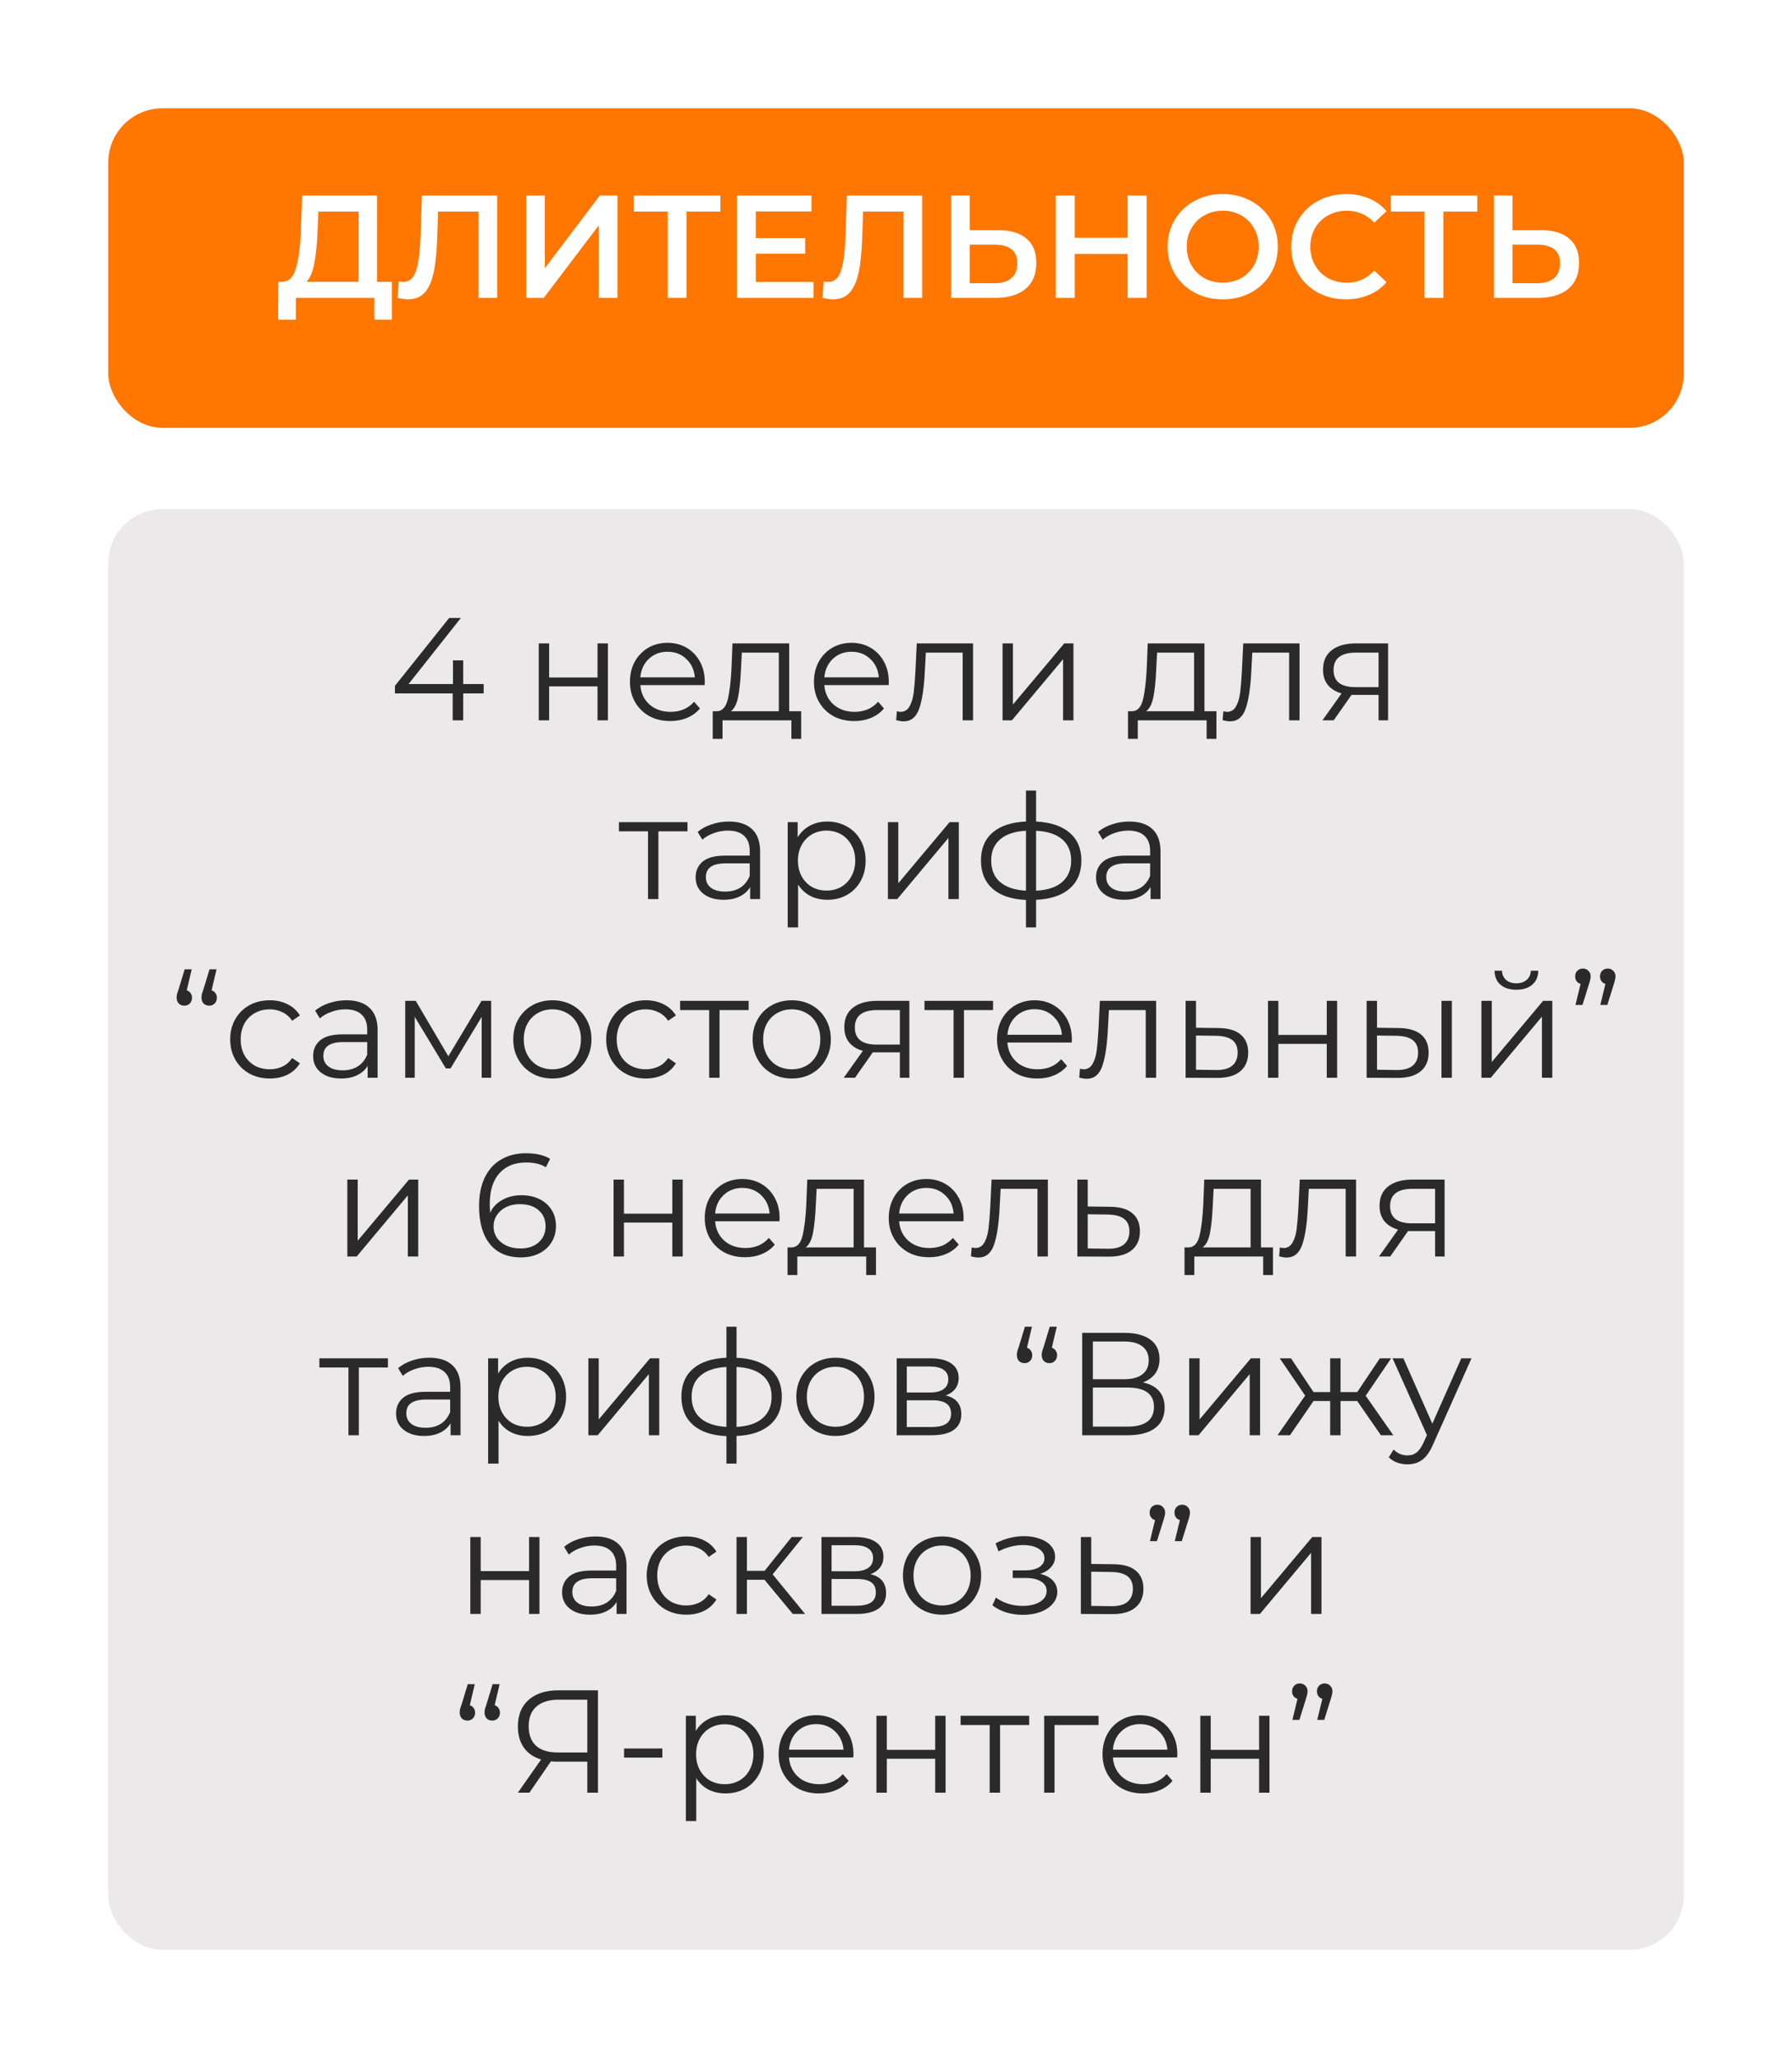 <?xml version="1.0" encoding="UTF-8"?> <svg xmlns="http://www.w3.org/2000/svg" width="331" height="380" viewBox="0 0 331 380" fill="none"> <g filter="url(#filter0_d)"> <rect x="20" y="90" width="291" height="266" rx="10" fill="#EBE9E9"></rect> </g> <g filter="url(#filter1_d)"> <rect x="20" y="16" width="291" height="59" rx="10" fill="#FF7600"></rect> </g> <path d="M72.384 52.03V59.023H69.144V55H54.645V59.023H51.378L51.405 52.03H52.215C53.403 51.976 54.231 51.103 54.699 49.411C55.185 47.701 55.482 45.262 55.59 42.094L55.806 36.1H69.657V52.03H72.384ZM58.668 42.418C58.578 44.866 58.38 46.909 58.074 48.547C57.768 50.167 57.282 51.328 56.616 52.03H66.201V39.07H58.803L58.668 42.418ZM91.835 36.1V55H88.379V39.07H80.927L80.765 43.795C80.675 46.441 80.459 48.592 80.117 50.248C79.775 51.886 79.226 53.137 78.47 54.001C77.714 54.847 76.67 55.27 75.338 55.27C74.87 55.27 74.231 55.18 73.421 55L73.664 51.949C73.898 52.021 74.168 52.057 74.474 52.057C75.572 52.057 76.346 51.409 76.796 50.113C77.264 48.799 77.552 46.738 77.66 43.93L77.93 36.1H91.835ZM97.179 36.1H100.635V49.519L110.787 36.1H114.054V55H110.598V41.608L100.446 55H97.179V36.1ZM133.069 39.07H126.805V55H123.322V39.07H117.085V36.1H133.069V39.07ZM150.271 52.057V55H136.096V36.1H149.893V39.043H139.606V43.957H148.732V46.846H139.606V52.057H150.271ZM170.33 36.1V55H166.874V39.07H159.422L159.26 43.795C159.17 46.441 158.954 48.592 158.612 50.248C158.27 51.886 157.721 53.137 156.965 54.001C156.209 54.847 155.165 55.27 153.833 55.27C153.365 55.27 152.726 55.18 151.916 55L152.159 51.949C152.393 52.021 152.663 52.057 152.969 52.057C154.067 52.057 154.841 51.409 155.291 50.113C155.759 48.799 156.047 46.738 156.155 43.93L156.425 36.1H170.33ZM184.368 42.499C186.636 42.499 188.373 43.012 189.579 44.038C190.803 45.046 191.415 46.549 191.415 48.547C191.415 50.635 190.749 52.237 189.417 53.353C188.085 54.451 186.213 55 183.801 55H175.674V36.1H179.13V42.499H184.368ZM183.639 52.3C185.007 52.3 186.06 51.985 186.798 51.355C187.536 50.725 187.905 49.807 187.905 48.601C187.905 46.315 186.483 45.172 183.639 45.172H179.13V52.3H183.639ZM211.794 36.1V55H208.284V46.9H198.51V55H195V36.1H198.51V43.903H208.284V36.1H211.794ZM225.844 55.27C223.918 55.27 222.181 54.856 220.633 54.028C219.085 53.182 217.87 52.021 216.988 50.545C216.106 49.051 215.665 47.386 215.665 45.55C215.665 43.714 216.106 42.058 216.988 40.582C217.87 39.088 219.085 37.927 220.633 37.099C222.181 36.253 223.918 35.83 225.844 35.83C227.77 35.83 229.507 36.253 231.055 37.099C232.603 37.927 233.818 39.079 234.7 40.555C235.582 42.031 236.023 43.696 236.023 45.55C236.023 47.404 235.582 49.069 234.7 50.545C233.818 52.021 232.603 53.182 231.055 54.028C229.507 54.856 227.77 55.27 225.844 55.27ZM225.844 52.192C227.104 52.192 228.238 51.913 229.246 51.355C230.254 50.779 231.046 49.987 231.622 48.979C232.198 47.953 232.486 46.81 232.486 45.55C232.486 44.29 232.198 43.156 231.622 42.148C231.046 41.122 230.254 40.33 229.246 39.772C228.238 39.196 227.104 38.908 225.844 38.908C224.584 38.908 223.45 39.196 222.442 39.772C221.434 40.33 220.642 41.122 220.066 42.148C219.49 43.156 219.202 44.29 219.202 45.55C219.202 46.81 219.49 47.953 220.066 48.979C220.642 49.987 221.434 50.779 222.442 51.355C223.45 51.913 224.584 52.192 225.844 52.192ZM248.598 55.27C246.69 55.27 244.962 54.856 243.414 54.028C241.884 53.182 240.678 52.021 239.796 50.545C238.932 49.069 238.5 47.404 238.5 45.55C238.5 43.696 238.941 42.031 239.823 40.555C240.705 39.079 241.911 37.927 243.441 37.099C244.989 36.253 246.717 35.83 248.625 35.83C250.173 35.83 251.586 36.1 252.864 36.64C254.142 37.18 255.222 37.963 256.104 38.989L253.836 41.122C252.468 39.646 250.785 38.908 248.787 38.908C247.491 38.908 246.33 39.196 245.304 39.772C244.278 40.33 243.477 41.113 242.901 42.121C242.325 43.129 242.037 44.272 242.037 45.55C242.037 46.828 242.325 47.971 242.901 48.979C243.477 49.987 244.278 50.779 245.304 51.355C246.33 51.913 247.491 52.192 248.787 52.192C250.785 52.192 252.468 51.445 253.836 49.951L256.104 52.111C255.222 53.137 254.133 53.92 252.837 54.46C251.559 55 250.146 55.27 248.598 55.27ZM272.868 39.07H266.604V55H263.121V39.07H256.884V36.1H272.868V39.07ZM284.616 42.499C286.884 42.499 288.621 43.012 289.827 44.038C291.051 45.046 291.663 46.549 291.663 48.547C291.663 50.635 290.997 52.237 289.665 53.353C288.333 54.451 286.461 55 284.049 55H275.922V36.1H279.378V42.499H284.616ZM283.887 52.3C285.255 52.3 286.308 51.985 287.046 51.355C287.784 50.725 288.153 49.807 288.153 48.601C288.153 46.315 286.731 45.172 283.887 45.172H279.378V52.3H283.887Z" fill="white"></path> <path d="M89.339 128.032H85.559V133H83.615V128.032H72.95V126.628L82.967 114.1H85.127L75.461 126.304H83.669V121.93H85.559V126.304H89.339V128.032ZM99.514 118.798H101.431V125.089H110.368V118.798H112.285V133H110.368V126.736H101.431V133H99.514V118.798ZM130.154 126.493H118.274C118.382 127.969 118.949 129.166 119.975 130.084C121.001 130.984 122.297 131.434 123.863 131.434C124.745 131.434 125.555 131.281 126.293 130.975C127.031 130.651 127.67 130.183 128.21 129.571L129.29 130.813C128.66 131.569 127.868 132.145 126.914 132.541C125.978 132.937 124.943 133.135 123.809 133.135C122.351 133.135 121.055 132.829 119.921 132.217C118.805 131.587 117.932 130.723 117.302 129.625C116.672 128.527 116.357 127.285 116.357 125.899C116.357 124.513 116.654 123.271 117.248 122.173C117.86 121.075 118.688 120.22 119.732 119.608C120.794 118.996 121.982 118.69 123.296 118.69C124.61 118.69 125.789 118.996 126.833 119.608C127.877 120.22 128.696 121.075 129.29 122.173C129.884 123.253 130.181 124.495 130.181 125.899L130.154 126.493ZM123.296 120.337C121.928 120.337 120.776 120.778 119.84 121.66C118.922 122.524 118.4 123.658 118.274 125.062H128.345C128.219 123.658 127.688 122.524 126.752 121.66C125.834 120.778 124.682 120.337 123.296 120.337ZM147.985 131.326V136.429H146.176V133H133.459V136.429H131.65V131.326H132.46C133.414 131.272 134.062 130.57 134.404 129.22C134.746 127.87 134.98 125.98 135.106 123.55L135.295 118.798H145.771V131.326H147.985ZM136.861 123.658C136.771 125.674 136.6 127.339 136.348 128.653C136.096 129.949 135.646 130.84 134.998 131.326H143.854V120.499H137.023L136.861 123.658ZM164.141 126.493H152.261C152.369 127.969 152.936 129.166 153.962 130.084C154.988 130.984 156.284 131.434 157.85 131.434C158.732 131.434 159.542 131.281 160.28 130.975C161.018 130.651 161.657 130.183 162.197 129.571L163.277 130.813C162.647 131.569 161.855 132.145 160.901 132.541C159.965 132.937 158.93 133.135 157.796 133.135C156.338 133.135 155.042 132.829 153.908 132.217C152.792 131.587 151.919 130.723 151.289 129.625C150.659 128.527 150.344 127.285 150.344 125.899C150.344 124.513 150.641 123.271 151.235 122.173C151.847 121.075 152.675 120.22 153.719 119.608C154.781 118.996 155.969 118.69 157.283 118.69C158.597 118.69 159.776 118.996 160.82 119.608C161.864 120.22 162.683 121.075 163.277 122.173C163.871 123.253 164.168 124.495 164.168 125.899L164.141 126.493ZM157.283 120.337C155.915 120.337 154.763 120.778 153.827 121.66C152.909 122.524 152.387 123.658 152.261 125.062H162.332C162.206 123.658 161.675 122.524 160.739 121.66C159.821 120.778 158.669 120.337 157.283 120.337ZM179.732 118.798V133H177.815V120.499H171.011L170.822 124.009C170.678 126.961 170.336 129.229 169.796 130.813C169.256 132.397 168.293 133.189 166.907 133.189C166.529 133.189 166.07 133.117 165.53 132.973L165.665 131.326C165.989 131.398 166.214 131.434 166.34 131.434C167.078 131.434 167.636 131.092 168.014 130.408C168.392 129.724 168.644 128.878 168.77 127.87C168.896 126.862 169.004 125.53 169.094 123.874L169.337 118.798H179.732ZM185.181 118.798H187.098V130.084L196.575 118.798H198.276V133H196.359V121.714L186.909 133H185.181V118.798ZM224.687 131.326V136.429H222.878V133H210.161V136.429H208.352V131.326H209.162C210.116 131.272 210.764 130.57 211.106 129.22C211.448 127.87 211.682 125.98 211.808 123.55L211.997 118.798H222.473V131.326H224.687ZM213.563 123.658C213.473 125.674 213.302 127.339 213.05 128.653C212.798 129.949 212.348 130.84 211.7 131.326H220.556V120.499H213.725L213.563 123.658ZM240.033 118.798V133H238.116V120.499H231.312L231.123 124.009C230.979 126.961 230.637 129.229 230.097 130.813C229.557 132.397 228.594 133.189 227.208 133.189C226.83 133.189 226.371 133.117 225.831 132.973L225.966 131.326C226.29 131.398 226.515 131.434 226.641 131.434C227.379 131.434 227.937 131.092 228.315 130.408C228.693 129.724 228.945 128.878 229.071 127.87C229.197 126.862 229.305 125.53 229.395 123.874L229.638 118.798H240.033ZM256.391 118.798V133H254.636V128.302H250.181H249.641L246.347 133H244.268L247.805 128.032C246.707 127.726 245.861 127.204 245.267 126.466C244.673 125.728 244.376 124.792 244.376 123.658C244.376 122.074 244.916 120.868 245.996 120.04C247.076 119.212 248.552 118.798 250.424 118.798H256.391ZM246.32 123.712C246.32 125.818 247.661 126.871 250.343 126.871H254.636V120.499H250.478C247.706 120.499 246.32 121.57 246.32 123.712ZM126.986 153.499H121.613V166H119.696V153.499H114.323V151.798H126.986V153.499ZM134.644 151.69C136.498 151.69 137.92 152.158 138.91 153.094C139.9 154.012 140.395 155.38 140.395 157.198V166H138.559V163.786C138.127 164.524 137.488 165.1 136.642 165.514C135.814 165.928 134.824 166.135 133.672 166.135C132.088 166.135 130.828 165.757 129.892 165.001C128.956 164.245 128.488 163.246 128.488 162.004C128.488 160.798 128.92 159.826 129.784 159.088C130.666 158.35 132.061 157.981 133.969 157.981H138.478V157.117C138.478 155.893 138.136 154.966 137.452 154.336C136.768 153.688 135.769 153.364 134.455 153.364C133.555 153.364 132.691 153.517 131.863 153.823C131.035 154.111 130.324 154.516 129.73 155.038L128.866 153.607C129.586 152.995 130.45 152.527 131.458 152.203C132.466 151.861 133.528 151.69 134.644 151.69ZM133.969 164.623C135.049 164.623 135.976 164.38 136.75 163.894C137.524 163.39 138.1 162.67 138.478 161.734V159.412H134.023C131.593 159.412 130.378 160.258 130.378 161.95C130.378 162.778 130.693 163.435 131.323 163.921C131.953 164.389 132.835 164.623 133.969 164.623ZM152.815 151.69C154.147 151.69 155.353 151.996 156.433 152.608C157.513 153.202 158.359 154.048 158.971 155.146C159.583 156.244 159.889 157.495 159.889 158.899C159.889 160.321 159.583 161.581 158.971 162.679C158.359 163.777 157.513 164.632 156.433 165.244C155.371 165.838 154.165 166.135 152.815 166.135C151.663 166.135 150.619 165.901 149.683 165.433C148.765 164.947 148.009 164.245 147.415 163.327V171.238H145.498V151.798H147.334V154.606C147.91 153.67 148.666 152.95 149.602 152.446C150.556 151.942 151.627 151.69 152.815 151.69ZM152.68 164.434C153.67 164.434 154.57 164.209 155.38 163.759C156.19 163.291 156.82 162.634 157.27 161.788C157.738 160.942 157.972 159.979 157.972 158.899C157.972 157.819 157.738 156.865 157.27 156.037C156.82 155.191 156.19 154.534 155.38 154.066C154.57 153.598 153.67 153.364 152.68 153.364C151.672 153.364 150.763 153.598 149.953 154.066C149.161 154.534 148.531 155.191 148.063 156.037C147.613 156.865 147.388 157.819 147.388 158.899C147.388 159.979 147.613 160.942 148.063 161.788C148.531 162.634 149.161 163.291 149.953 163.759C150.763 164.209 151.672 164.434 152.68 164.434ZM164.008 151.798H165.925V163.084L175.402 151.798H177.103V166H175.186V154.714L165.736 166H164.008V151.798ZM199.742 158.872C199.742 161.086 199.013 162.823 197.555 164.083C196.097 165.343 194.036 166.027 191.372 166.135V171.238H189.509V166.162C186.863 166.054 184.811 165.37 183.353 164.11C181.913 162.832 181.193 161.086 181.193 158.872C181.193 156.676 181.913 154.957 183.353 153.715C184.811 152.473 186.863 151.798 189.509 151.69V145.966H191.372V151.69C194.036 151.816 196.097 152.5 197.555 153.742C199.013 154.984 199.742 156.694 199.742 158.872ZM183.083 158.872C183.083 160.564 183.623 161.887 184.703 162.841C185.801 163.795 187.403 164.335 189.509 164.461V153.391C187.421 153.499 185.828 154.03 184.73 154.984C183.632 155.92 183.083 157.216 183.083 158.872ZM191.372 164.461C193.478 164.353 195.08 163.822 196.178 162.868C197.294 161.914 197.852 160.582 197.852 158.872C197.852 157.198 197.294 155.893 196.178 154.957C195.08 154.021 193.478 153.499 191.372 153.391V164.461ZM208.604 151.69C210.458 151.69 211.88 152.158 212.87 153.094C213.86 154.012 214.355 155.38 214.355 157.198V166H212.519V163.786C212.087 164.524 211.448 165.1 210.602 165.514C209.774 165.928 208.784 166.135 207.632 166.135C206.048 166.135 204.788 165.757 203.852 165.001C202.916 164.245 202.448 163.246 202.448 162.004C202.448 160.798 202.88 159.826 203.744 159.088C204.626 158.35 206.021 157.981 207.929 157.981H212.438V157.117C212.438 155.893 212.096 154.966 211.412 154.336C210.728 153.688 209.729 153.364 208.415 153.364C207.515 153.364 206.651 153.517 205.823 153.823C204.995 154.111 204.284 154.516 203.69 155.038L202.826 153.607C203.546 152.995 204.41 152.527 205.418 152.203C206.426 151.861 207.488 151.69 208.604 151.69ZM207.929 164.623C209.009 164.623 209.936 164.38 210.71 163.894C211.484 163.39 212.06 162.67 212.438 161.734V159.412H207.983C205.553 159.412 204.338 160.258 204.338 161.95C204.338 162.778 204.653 163.435 205.283 163.921C205.913 164.389 206.795 164.623 207.929 164.623ZM34.493 182.854C34.799 182.944 35.033 183.115 35.195 183.367C35.375 183.601 35.465 183.889 35.465 184.231C35.465 184.663 35.33 185.014 35.06 185.284C34.79 185.554 34.457 185.689 34.061 185.689C33.629 185.689 33.278 185.554 33.008 185.284C32.756 184.996 32.63 184.645 32.63 184.231C32.63 184.015 32.648 183.808 32.684 183.61C32.738 183.394 32.837 183.088 32.981 182.692L34.115 178.966H35.411L34.493 182.854ZM39.083 182.854C39.389 182.944 39.623 183.115 39.785 183.367C39.965 183.601 40.055 183.889 40.055 184.231C40.055 184.663 39.92 185.014 39.65 185.284C39.38 185.554 39.047 185.689 38.651 185.689C38.219 185.689 37.868 185.554 37.598 185.284C37.346 184.996 37.22 184.645 37.22 184.231C37.22 184.015 37.238 183.808 37.274 183.61C37.328 183.394 37.427 183.088 37.571 182.692L38.705 178.966H40.001L39.083 182.854ZM49.833 199.135C48.428 199.135 47.169 198.829 46.053 198.217C44.955 197.605 44.09 196.75 43.461 195.652C42.831 194.536 42.516 193.285 42.516 191.899C42.516 190.513 42.831 189.271 43.461 188.173C44.09 187.075 44.955 186.22 46.053 185.608C47.169 184.996 48.428 184.69 49.833 184.69C51.056 184.69 52.145 184.933 53.099 185.419C54.072 185.887 54.837 186.58 55.395 187.498L53.964 188.47C53.495 187.768 52.901 187.246 52.181 186.904C51.462 186.544 50.678 186.364 49.833 186.364C48.806 186.364 47.88 186.598 47.051 187.066C46.242 187.516 45.602 188.164 45.135 189.01C44.684 189.856 44.459 190.819 44.459 191.899C44.459 192.997 44.684 193.969 45.135 194.815C45.602 195.643 46.242 196.291 47.051 196.759C47.88 197.209 48.806 197.434 49.833 197.434C50.678 197.434 51.462 197.263 52.181 196.921C52.901 196.579 53.495 196.057 53.964 195.355L55.395 196.327C54.837 197.245 54.072 197.947 53.099 198.433C52.127 198.901 51.038 199.135 49.833 199.135ZM63.993 184.69C65.847 184.69 67.269 185.158 68.259 186.094C69.249 187.012 69.744 188.38 69.744 190.198V199H67.908V196.786C67.476 197.524 66.837 198.1 65.991 198.514C65.163 198.928 64.173 199.135 63.021 199.135C61.437 199.135 60.177 198.757 59.241 198.001C58.305 197.245 57.837 196.246 57.837 195.004C57.837 193.798 58.269 192.826 59.133 192.088C60.015 191.35 61.41 190.981 63.318 190.981H67.827V190.117C67.827 188.893 67.485 187.966 66.801 187.336C66.117 186.688 65.118 186.364 63.804 186.364C62.904 186.364 62.04 186.517 61.212 186.823C60.384 187.111 59.673 187.516 59.079 188.038L58.215 186.607C58.935 185.995 59.799 185.527 60.807 185.203C61.815 184.861 62.877 184.69 63.993 184.69ZM63.318 197.623C64.398 197.623 65.325 197.38 66.099 196.894C66.873 196.39 67.449 195.67 67.827 194.734V192.412H63.372C60.942 192.412 59.727 193.258 59.727 194.95C59.727 195.778 60.042 196.435 60.672 196.921C61.302 197.389 62.184 197.623 63.318 197.623ZM90.724 184.798V199H88.969V187.768L83.218 197.272H82.354L76.603 187.741V199H74.848V184.798H76.792L82.813 195.031L88.942 184.798H90.724ZM102.038 199.135C100.67 199.135 99.437 198.829 98.339 198.217C97.241 197.587 96.377 196.723 95.747 195.625C95.117 194.527 94.802 193.285 94.802 191.899C94.802 190.513 95.117 189.271 95.747 188.173C96.377 187.075 97.241 186.22 98.339 185.608C99.437 184.996 100.67 184.69 102.038 184.69C103.406 184.69 104.639 184.996 105.737 185.608C106.835 186.22 107.69 187.075 108.302 188.173C108.932 189.271 109.247 190.513 109.247 191.899C109.247 193.285 108.932 194.527 108.302 195.625C107.69 196.723 106.835 197.587 105.737 198.217C104.639 198.829 103.406 199.135 102.038 199.135ZM102.038 197.434C103.046 197.434 103.946 197.209 104.738 196.759C105.548 196.291 106.178 195.634 106.628 194.788C107.078 193.942 107.303 192.979 107.303 191.899C107.303 190.819 107.078 189.856 106.628 189.01C106.178 188.164 105.548 187.516 104.738 187.066C103.946 186.598 103.046 186.364 102.038 186.364C101.03 186.364 100.121 186.598 99.311 187.066C98.519 187.516 97.889 188.164 97.421 189.01C96.971 189.856 96.746 190.819 96.746 191.899C96.746 192.979 96.971 193.942 97.421 194.788C97.889 195.634 98.519 196.291 99.311 196.759C100.121 197.209 101.03 197.434 102.038 197.434ZM119.284 199.135C117.88 199.135 116.62 198.829 115.504 198.217C114.406 197.605 113.542 196.75 112.912 195.652C112.282 194.536 111.967 193.285 111.967 191.899C111.967 190.513 112.282 189.271 112.912 188.173C113.542 187.075 114.406 186.22 115.504 185.608C116.62 184.996 117.88 184.69 119.284 184.69C120.508 184.69 121.597 184.933 122.551 185.419C123.523 185.887 124.288 186.58 124.846 187.498L123.415 188.47C122.947 187.768 122.353 187.246 121.633 186.904C120.913 186.544 120.13 186.364 119.284 186.364C118.258 186.364 117.331 186.598 116.503 187.066C115.693 187.516 115.054 188.164 114.586 189.01C114.136 189.856 113.911 190.819 113.911 191.899C113.911 192.997 114.136 193.969 114.586 194.815C115.054 195.643 115.693 196.291 116.503 196.759C117.331 197.209 118.258 197.434 119.284 197.434C120.13 197.434 120.913 197.263 121.633 196.921C122.353 196.579 122.947 196.057 123.415 195.355L124.846 196.327C124.288 197.245 123.523 197.947 122.551 198.433C121.579 198.901 120.49 199.135 119.284 199.135ZM138.284 186.499H132.911V199H130.994V186.499H125.621V184.798H138.284V186.499ZM146.255 199.135C144.887 199.135 143.654 198.829 142.556 198.217C141.458 197.587 140.594 196.723 139.964 195.625C139.334 194.527 139.019 193.285 139.019 191.899C139.019 190.513 139.334 189.271 139.964 188.173C140.594 187.075 141.458 186.22 142.556 185.608C143.654 184.996 144.887 184.69 146.255 184.69C147.623 184.69 148.856 184.996 149.954 185.608C151.052 186.22 151.907 187.075 152.519 188.173C153.149 189.271 153.464 190.513 153.464 191.899C153.464 193.285 153.149 194.527 152.519 195.625C151.907 196.723 151.052 197.587 149.954 198.217C148.856 198.829 147.623 199.135 146.255 199.135ZM146.255 197.434C147.263 197.434 148.163 197.209 148.955 196.759C149.765 196.291 150.395 195.634 150.845 194.788C151.295 193.942 151.52 192.979 151.52 191.899C151.52 190.819 151.295 189.856 150.845 189.01C150.395 188.164 149.765 187.516 148.955 187.066C148.163 186.598 147.263 186.364 146.255 186.364C145.247 186.364 144.338 186.598 143.528 187.066C142.736 187.516 142.106 188.164 141.638 189.01C141.188 189.856 140.963 190.819 140.963 191.899C140.963 192.979 141.188 193.942 141.638 194.788C142.106 195.634 142.736 196.291 143.528 196.759C144.338 197.209 145.247 197.434 146.255 197.434ZM167.968 184.798V199H166.213V194.302H161.758H161.218L157.924 199H155.845L159.382 194.032C158.284 193.726 157.438 193.204 156.844 192.466C156.25 191.728 155.953 190.792 155.953 189.658C155.953 188.074 156.493 186.868 157.573 186.04C158.653 185.212 160.129 184.798 162.001 184.798H167.968ZM157.897 189.712C157.897 191.818 159.238 192.871 161.92 192.871H166.213V186.499H162.055C159.283 186.499 157.897 187.57 157.897 189.712ZM183.425 186.499H178.052V199H176.135V186.499H170.762V184.798H183.425V186.499ZM197.957 192.493H186.077C186.185 193.969 186.752 195.166 187.778 196.084C188.804 196.984 190.1 197.434 191.666 197.434C192.548 197.434 193.358 197.281 194.096 196.975C194.834 196.651 195.473 196.183 196.013 195.571L197.093 196.813C196.463 197.569 195.671 198.145 194.717 198.541C193.781 198.937 192.746 199.135 191.612 199.135C190.154 199.135 188.858 198.829 187.724 198.217C186.608 197.587 185.735 196.723 185.105 195.625C184.475 194.527 184.16 193.285 184.16 191.899C184.16 190.513 184.457 189.271 185.051 188.173C185.663 187.075 186.491 186.22 187.535 185.608C188.597 184.996 189.785 184.69 191.099 184.69C192.413 184.69 193.592 184.996 194.636 185.608C195.68 186.22 196.499 187.075 197.093 188.173C197.687 189.253 197.984 190.495 197.984 191.899L197.957 192.493ZM191.099 186.337C189.731 186.337 188.579 186.778 187.643 187.66C186.725 188.524 186.203 189.658 186.077 191.062H196.148C196.022 189.658 195.491 188.524 194.555 187.66C193.637 186.778 192.485 186.337 191.099 186.337ZM213.547 184.798V199H211.63V186.499H204.826L204.637 190.009C204.493 192.961 204.151 195.229 203.611 196.813C203.071 198.397 202.108 199.189 200.722 199.189C200.344 199.189 199.885 199.117 199.345 198.973L199.48 197.326C199.804 197.398 200.029 197.434 200.155 197.434C200.893 197.434 201.451 197.092 201.829 196.408C202.207 195.724 202.459 194.878 202.585 193.87C202.711 192.862 202.819 191.53 202.909 189.874L203.152 184.798H213.547ZM225.099 189.82C226.881 189.838 228.231 190.234 229.149 191.008C230.085 191.782 230.553 192.898 230.553 194.356C230.553 195.868 230.049 197.029 229.041 197.839C228.051 198.649 226.611 199.045 224.721 199.027L218.997 199V184.798H220.914V189.766L225.099 189.82ZM224.613 197.569C225.927 197.587 226.917 197.326 227.583 196.786C228.267 196.228 228.609 195.418 228.609 194.356C228.609 193.312 228.276 192.538 227.61 192.034C226.944 191.53 225.945 191.269 224.613 191.251L220.914 191.197V197.515L224.613 197.569ZM234.211 184.798H236.128V191.089H245.065V184.798H246.982V199H245.065V192.736H236.128V199H234.211V184.798ZM258.398 189.82C260.18 189.838 261.539 190.234 262.475 191.008C263.411 191.782 263.879 192.898 263.879 194.356C263.879 195.868 263.375 197.029 262.367 197.839C261.359 198.649 259.919 199.045 258.047 199.027L252.431 199V184.798H254.348V189.766L258.398 189.82ZM266.255 184.798H268.172V199H266.255V184.798ZM257.939 197.569C259.253 197.587 260.243 197.326 260.909 196.786C261.593 196.228 261.935 195.418 261.935 194.356C261.935 193.312 261.602 192.538 260.936 192.034C260.27 191.53 259.271 191.269 257.939 191.251L254.348 191.197V197.515L257.939 197.569ZM273.63 184.798H275.547V196.084L285.024 184.798H286.725V199H284.808V187.714L275.358 199H273.63V184.798ZM280.083 182.746C278.859 182.746 277.887 182.44 277.167 181.828C276.447 181.216 276.078 180.352 276.06 179.236H277.437C277.455 179.938 277.707 180.505 278.193 180.937C278.679 181.351 279.309 181.558 280.083 181.558C280.857 181.558 281.487 181.351 281.973 180.937C282.477 180.505 282.738 179.938 282.756 179.236H284.133C284.115 180.352 283.737 181.216 282.999 181.828C282.279 182.44 281.307 182.746 280.083 182.746ZM292.381 178.831C292.795 178.831 293.137 178.975 293.407 179.263C293.677 179.533 293.812 179.875 293.812 180.289C293.812 180.505 293.776 180.739 293.704 180.991C293.65 181.225 293.569 181.504 293.461 181.828L292.3 185.554H291.004L291.949 181.666C291.643 181.576 291.4 181.414 291.22 181.18C291.04 180.928 290.95 180.631 290.95 180.289C290.95 179.857 291.085 179.506 291.355 179.236C291.625 178.966 291.967 178.831 292.381 178.831ZM296.971 178.831C297.385 178.831 297.727 178.975 297.997 179.263C298.267 179.533 298.402 179.875 298.402 180.289C298.402 180.505 298.366 180.739 298.294 180.991C298.24 181.225 298.159 181.504 298.051 181.828L296.89 185.554H295.594L296.539 181.666C296.233 181.576 295.99 181.414 295.81 181.18C295.63 180.928 295.54 180.631 295.54 180.289C295.54 179.857 295.675 179.506 295.945 179.236C296.215 178.966 296.557 178.831 296.971 178.831ZM64.156 217.798H66.073V229.084L75.55 217.798H77.251V232H75.334V220.714L65.884 232H64.156V217.798ZM96.318 220.687C97.56 220.687 98.658 220.921 99.612 221.389C100.584 221.857 101.34 222.523 101.88 223.387C102.42 224.233 102.69 225.223 102.69 226.357C102.69 227.509 102.411 228.526 101.853 229.408C101.295 230.29 100.521 230.974 99.531 231.46C98.559 231.928 97.461 232.162 96.237 232.162C93.735 232.162 91.818 231.343 90.486 229.705C89.154 228.049 88.488 225.718 88.488 222.712C88.488 220.606 88.848 218.824 89.568 217.366C90.288 215.908 91.296 214.81 92.592 214.072C93.888 213.316 95.4 212.938 97.128 212.938C99 212.938 100.494 213.28 101.61 213.964L100.827 215.53C99.927 214.936 98.703 214.639 97.155 214.639C95.067 214.639 93.429 215.305 92.241 216.637C91.053 217.951 90.459 219.868 90.459 222.388C90.459 222.838 90.486 223.351 90.54 223.927C91.008 222.901 91.755 222.109 92.781 221.551C93.807 220.975 94.986 220.687 96.318 220.687ZM96.156 230.515C97.524 230.515 98.631 230.146 99.477 229.408C100.341 228.652 100.773 227.653 100.773 226.411C100.773 225.169 100.341 224.179 99.477 223.441C98.631 222.703 97.479 222.334 96.021 222.334C95.067 222.334 94.221 222.514 93.483 222.874C92.763 223.234 92.196 223.729 91.782 224.359C91.368 224.989 91.161 225.691 91.161 226.465C91.161 227.185 91.35 227.851 91.728 228.463C92.124 229.075 92.7 229.57 93.456 229.948C94.212 230.326 95.112 230.515 96.156 230.515ZM113.331 217.798H115.248V224.089H124.185V217.798H126.102V232H124.185V225.736H115.248V232H113.331V217.798ZM143.97 225.493H132.09C132.198 226.969 132.765 228.166 133.791 229.084C134.817 229.984 136.113 230.434 137.679 230.434C138.561 230.434 139.371 230.281 140.109 229.975C140.847 229.651 141.486 229.183 142.026 228.571L143.106 229.813C142.476 230.569 141.684 231.145 140.73 231.541C139.794 231.937 138.759 232.135 137.625 232.135C136.167 232.135 134.871 231.829 133.737 231.217C132.621 230.587 131.748 229.723 131.118 228.625C130.488 227.527 130.173 226.285 130.173 224.899C130.173 223.513 130.47 222.271 131.064 221.173C131.676 220.075 132.504 219.22 133.548 218.608C134.61 217.996 135.798 217.69 137.112 217.69C138.426 217.69 139.605 217.996 140.649 218.608C141.693 219.22 142.512 220.075 143.106 221.173C143.7 222.253 143.997 223.495 143.997 224.899L143.97 225.493ZM137.112 219.337C135.744 219.337 134.592 219.778 133.656 220.66C132.738 221.524 132.216 222.658 132.09 224.062H142.161C142.035 222.658 141.504 221.524 140.568 220.66C139.65 219.778 138.498 219.337 137.112 219.337ZM161.802 230.326V235.429H159.993V232H147.276V235.429H145.467V230.326H146.277C147.231 230.272 147.879 229.57 148.221 228.22C148.563 226.87 148.797 224.98 148.923 222.55L149.112 217.798H159.588V230.326H161.802ZM150.678 222.658C150.588 224.674 150.417 226.339 150.165 227.653C149.913 228.949 149.463 229.84 148.815 230.326H157.671V219.499H150.84L150.678 222.658ZM177.958 225.493H166.078C166.186 226.969 166.753 228.166 167.779 229.084C168.805 229.984 170.101 230.434 171.667 230.434C172.549 230.434 173.359 230.281 174.097 229.975C174.835 229.651 175.474 229.183 176.014 228.571L177.094 229.813C176.464 230.569 175.672 231.145 174.718 231.541C173.782 231.937 172.747 232.135 171.613 232.135C170.155 232.135 168.859 231.829 167.725 231.217C166.609 230.587 165.736 229.723 165.106 228.625C164.476 227.527 164.161 226.285 164.161 224.899C164.161 223.513 164.458 222.271 165.052 221.173C165.664 220.075 166.492 219.22 167.536 218.608C168.598 217.996 169.786 217.69 171.1 217.69C172.414 217.69 173.593 217.996 174.637 218.608C175.681 219.22 176.5 220.075 177.094 221.173C177.688 222.253 177.985 223.495 177.985 224.899L177.958 225.493ZM171.1 219.337C169.732 219.337 168.58 219.778 167.644 220.66C166.726 221.524 166.204 222.658 166.078 224.062H176.149C176.023 222.658 175.492 221.524 174.556 220.66C173.638 219.778 172.486 219.337 171.1 219.337ZM193.548 217.798V232H191.631V219.499H184.827L184.638 223.009C184.494 225.961 184.152 228.229 183.612 229.813C183.072 231.397 182.109 232.189 180.723 232.189C180.345 232.189 179.886 232.117 179.346 231.973L179.481 230.326C179.805 230.398 180.03 230.434 180.156 230.434C180.894 230.434 181.452 230.092 181.83 229.408C182.208 228.724 182.46 227.878 182.586 226.87C182.712 225.862 182.82 224.53 182.91 222.874L183.153 217.798H193.548ZM205.1 222.82C206.882 222.838 208.232 223.234 209.15 224.008C210.086 224.782 210.554 225.898 210.554 227.356C210.554 228.868 210.05 230.029 209.042 230.839C208.052 231.649 206.612 232.045 204.722 232.027L198.998 232V217.798H200.915V222.766L205.1 222.82ZM204.614 230.569C205.928 230.587 206.918 230.326 207.584 229.786C208.268 229.228 208.61 228.418 208.61 227.356C208.61 226.312 208.277 225.538 207.611 225.034C206.945 224.53 205.946 224.269 204.614 224.251L200.915 224.197V230.515L204.614 230.569ZM235.129 230.326V235.429H233.32V232H220.603V235.429H218.794V230.326H219.604C220.558 230.272 221.206 229.57 221.548 228.22C221.89 226.87 222.124 224.98 222.25 222.55L222.439 217.798H232.915V230.326H235.129ZM224.005 222.658C223.915 224.674 223.744 226.339 223.492 227.653C223.24 228.949 222.79 229.84 222.142 230.326H230.998V219.499H224.167L224.005 222.658ZM250.475 217.798V232H248.558V219.499H241.754L241.565 223.009C241.421 225.961 241.079 228.229 240.539 229.813C239.999 231.397 239.036 232.189 237.65 232.189C237.272 232.189 236.813 232.117 236.273 231.973L236.408 230.326C236.732 230.398 236.957 230.434 237.083 230.434C237.821 230.434 238.379 230.092 238.757 229.408C239.135 228.724 239.387 227.878 239.513 226.87C239.639 225.862 239.747 224.53 239.837 222.874L240.08 217.798H250.475ZM266.832 217.798V232H265.077V227.302H260.622H260.082L256.788 232H254.709L258.246 227.032C257.148 226.726 256.302 226.204 255.708 225.466C255.114 224.728 254.817 223.792 254.817 222.658C254.817 221.074 255.357 219.868 256.437 219.04C257.517 218.212 258.993 217.798 260.865 217.798H266.832ZM256.761 222.712C256.761 224.818 258.102 225.871 260.784 225.871H265.077V219.499H260.919C258.147 219.499 256.761 220.57 256.761 222.712ZM71.654 252.499H66.281V265H64.364V252.499H58.991V250.798H71.654V252.499ZM79.313 250.69C81.167 250.69 82.589 251.158 83.579 252.094C84.569 253.012 85.064 254.38 85.064 256.198V265H83.228V262.786C82.796 263.524 82.157 264.1 81.311 264.514C80.483 264.928 79.493 265.135 78.341 265.135C76.757 265.135 75.497 264.757 74.561 264.001C73.625 263.245 73.157 262.246 73.157 261.004C73.157 259.798 73.589 258.826 74.453 258.088C75.335 257.35 76.73 256.981 78.638 256.981H83.147V256.117C83.147 254.893 82.805 253.966 82.121 253.336C81.437 252.688 80.438 252.364 79.124 252.364C78.224 252.364 77.36 252.517 76.532 252.823C75.704 253.111 74.993 253.516 74.399 254.038L73.535 252.607C74.255 251.995 75.119 251.527 76.127 251.203C77.135 250.861 78.197 250.69 79.313 250.69ZM78.638 263.623C79.718 263.623 80.645 263.38 81.419 262.894C82.193 262.39 82.769 261.67 83.147 260.734V258.412H78.692C76.262 258.412 75.047 259.258 75.047 260.95C75.047 261.778 75.362 262.435 75.992 262.921C76.622 263.389 77.504 263.623 78.638 263.623ZM97.484 250.69C98.816 250.69 100.022 250.996 101.102 251.608C102.182 252.202 103.028 253.048 103.64 254.146C104.252 255.244 104.558 256.495 104.558 257.899C104.558 259.321 104.252 260.581 103.64 261.679C103.028 262.777 102.182 263.632 101.102 264.244C100.04 264.838 98.834 265.135 97.484 265.135C96.332 265.135 95.288 264.901 94.352 264.433C93.434 263.947 92.678 263.245 92.084 262.327V270.238H90.167V250.798H92.003V253.606C92.579 252.67 93.335 251.95 94.271 251.446C95.225 250.942 96.296 250.69 97.484 250.69ZM97.349 263.434C98.339 263.434 99.239 263.209 100.049 262.759C100.859 262.291 101.489 261.634 101.939 260.788C102.407 259.942 102.641 258.979 102.641 257.899C102.641 256.819 102.407 255.865 101.939 255.037C101.489 254.191 100.859 253.534 100.049 253.066C99.239 252.598 98.339 252.364 97.349 252.364C96.341 252.364 95.432 252.598 94.622 253.066C93.83 253.534 93.2 254.191 92.732 255.037C92.282 255.865 92.057 256.819 92.057 257.899C92.057 258.979 92.282 259.942 92.732 260.788C93.2 261.634 93.83 262.291 94.622 262.759C95.432 263.209 96.341 263.434 97.349 263.434ZM108.677 250.798H110.594V262.084L120.071 250.798H121.772V265H119.855V253.714L110.405 265H108.677V250.798ZM144.411 257.872C144.411 260.086 143.682 261.823 142.224 263.083C140.766 264.343 138.705 265.027 136.041 265.135V270.238H134.178V265.162C131.532 265.054 129.48 264.37 128.022 263.11C126.582 261.832 125.862 260.086 125.862 257.872C125.862 255.676 126.582 253.957 128.022 252.715C129.48 251.473 131.532 250.798 134.178 250.69V244.966H136.041V250.69C138.705 250.816 140.766 251.5 142.224 252.742C143.682 253.984 144.411 255.694 144.411 257.872ZM127.752 257.872C127.752 259.564 128.292 260.887 129.372 261.841C130.47 262.795 132.072 263.335 134.178 263.461V252.391C132.09 252.499 130.497 253.03 129.399 253.984C128.301 254.92 127.752 256.216 127.752 257.872ZM136.041 263.461C138.147 263.353 139.749 262.822 140.847 261.868C141.963 260.914 142.521 259.582 142.521 257.872C142.521 256.198 141.963 254.893 140.847 253.957C139.749 253.021 138.147 252.499 136.041 252.391V263.461ZM154.324 265.135C152.956 265.135 151.723 264.829 150.625 264.217C149.527 263.587 148.663 262.723 148.033 261.625C147.403 260.527 147.088 259.285 147.088 257.899C147.088 256.513 147.403 255.271 148.033 254.173C148.663 253.075 149.527 252.22 150.625 251.608C151.723 250.996 152.956 250.69 154.324 250.69C155.692 250.69 156.925 250.996 158.023 251.608C159.121 252.22 159.976 253.075 160.588 254.173C161.218 255.271 161.533 256.513 161.533 257.899C161.533 259.285 161.218 260.527 160.588 261.625C159.976 262.723 159.121 263.587 158.023 264.217C156.925 264.829 155.692 265.135 154.324 265.135ZM154.324 263.434C155.332 263.434 156.232 263.209 157.024 262.759C157.834 262.291 158.464 261.634 158.914 260.788C159.364 259.942 159.589 258.979 159.589 257.899C159.589 256.819 159.364 255.856 158.914 255.01C158.464 254.164 157.834 253.516 157.024 253.066C156.232 252.598 155.332 252.364 154.324 252.364C153.316 252.364 152.407 252.598 151.597 253.066C150.805 253.516 150.175 254.164 149.707 255.01C149.257 255.856 149.032 256.819 149.032 257.899C149.032 258.979 149.257 259.942 149.707 260.788C150.175 261.634 150.805 262.291 151.597 262.759C152.407 263.209 153.316 263.434 154.324 263.434ZM174.675 257.656C176.601 258.106 177.564 259.267 177.564 261.139C177.564 262.381 177.105 263.335 176.187 264.001C175.269 264.667 173.901 265 172.083 265H165.63V250.798H171.894C173.514 250.798 174.783 251.113 175.701 251.743C176.619 252.373 177.078 253.273 177.078 254.443C177.078 255.217 176.862 255.883 176.43 256.441C176.016 256.981 175.431 257.386 174.675 257.656ZM167.493 257.116H171.759C172.857 257.116 173.694 256.909 174.27 256.495C174.864 256.081 175.161 255.478 175.161 254.686C175.161 253.894 174.864 253.3 174.27 252.904C173.694 252.508 172.857 252.31 171.759 252.31H167.493V257.116ZM172.002 263.488C173.226 263.488 174.144 263.29 174.756 262.894C175.368 262.498 175.674 261.877 175.674 261.031C175.674 260.185 175.395 259.564 174.837 259.168C174.279 258.754 173.397 258.547 172.191 258.547H167.493V263.488H172.002ZM189.69 248.854C189.996 248.944 190.23 249.115 190.392 249.367C190.572 249.601 190.662 249.889 190.662 250.231C190.662 250.663 190.527 251.014 190.257 251.284C189.987 251.554 189.654 251.689 189.258 251.689C188.826 251.689 188.475 251.554 188.205 251.284C187.953 250.996 187.827 250.645 187.827 250.231C187.827 250.015 187.845 249.808 187.881 249.61C187.935 249.394 188.034 249.088 188.178 248.692L189.312 244.966H190.608L189.69 248.854ZM194.28 248.854C194.586 248.944 194.82 249.115 194.982 249.367C195.162 249.601 195.252 249.889 195.252 250.231C195.252 250.663 195.117 251.014 194.847 251.284C194.577 251.554 194.244 251.689 193.848 251.689C193.416 251.689 193.065 251.554 192.795 251.284C192.543 250.996 192.417 250.645 192.417 250.231C192.417 250.015 192.435 249.808 192.471 249.61C192.525 249.394 192.624 249.088 192.768 248.692L193.902 244.966H195.198L194.28 248.854ZM211.097 255.253C212.411 255.523 213.41 256.054 214.094 256.846C214.778 257.62 215.12 258.637 215.12 259.897C215.12 261.535 214.535 262.795 213.365 263.677C212.213 264.559 210.512 265 208.262 265H199.892V246.1H207.749C209.765 246.1 211.34 246.514 212.474 247.342C213.608 248.17 214.175 249.367 214.175 250.933C214.175 251.995 213.905 252.895 213.365 253.633C212.825 254.353 212.069 254.893 211.097 255.253ZM201.863 254.659H207.641C209.099 254.659 210.215 254.362 210.989 253.768C211.781 253.174 212.177 252.31 212.177 251.176C212.177 250.042 211.781 249.178 210.989 248.584C210.215 247.99 209.099 247.693 207.641 247.693H201.863V254.659ZM208.262 263.407C211.52 263.407 213.149 262.192 213.149 259.762C213.149 257.386 211.52 256.198 208.262 256.198H201.863V263.407H208.262ZM219.656 250.798H221.573V262.084L231.05 250.798H232.751V265H230.834V253.714L221.384 265H219.656V250.798ZM250.692 258.682H247.614V265H245.697V258.682H242.619L238.272 265H235.977L241.08 257.683L236.382 250.798H238.461L242.619 257.035H245.697V250.798H247.614V257.035H250.692L254.877 250.798H256.956L252.258 257.71L257.361 265H255.066L250.692 258.682ZM271.803 250.798L264.702 266.701C264.126 268.033 263.46 268.978 262.704 269.536C261.948 270.094 261.039 270.373 259.977 270.373C259.293 270.373 258.654 270.265 258.06 270.049C257.466 269.833 256.953 269.509 256.521 269.077L257.412 267.646C258.132 268.366 258.996 268.726 260.004 268.726C260.652 268.726 261.201 268.546 261.651 268.186C262.119 267.826 262.551 267.214 262.947 266.35L263.568 264.973L257.223 250.798H259.221L264.567 262.867L269.913 250.798H271.803ZM86.871 283.798H88.788V290.089H97.725V283.798H99.642V298H97.725V291.736H88.788V298H86.871V283.798ZM109.978 283.69C111.832 283.69 113.254 284.158 114.244 285.094C115.234 286.012 115.729 287.38 115.729 289.198V298H113.893V295.786C113.461 296.524 112.822 297.1 111.976 297.514C111.148 297.928 110.158 298.135 109.006 298.135C107.422 298.135 106.162 297.757 105.226 297.001C104.29 296.245 103.822 295.246 103.822 294.004C103.822 292.798 104.254 291.826 105.118 291.088C106 290.35 107.395 289.981 109.303 289.981H113.812V289.117C113.812 287.893 113.47 286.966 112.786 286.336C112.102 285.688 111.103 285.364 109.789 285.364C108.889 285.364 108.025 285.517 107.197 285.823C106.369 286.111 105.658 286.516 105.064 287.038L104.2 285.607C104.92 284.995 105.784 284.527 106.792 284.203C107.8 283.861 108.862 283.69 109.978 283.69ZM109.303 296.623C110.383 296.623 111.31 296.38 112.084 295.894C112.858 295.39 113.434 294.67 113.812 293.734V291.412H109.357C106.927 291.412 105.712 292.258 105.712 293.95C105.712 294.778 106.027 295.435 106.657 295.921C107.287 296.389 108.169 296.623 109.303 296.623ZM126.772 298.135C125.368 298.135 124.108 297.829 122.992 297.217C121.894 296.605 121.03 295.75 120.4 294.652C119.77 293.536 119.455 292.285 119.455 290.899C119.455 289.513 119.77 288.271 120.4 287.173C121.03 286.075 121.894 285.22 122.992 284.608C124.108 283.996 125.368 283.69 126.772 283.69C127.996 283.69 129.085 283.933 130.039 284.419C131.011 284.887 131.776 285.58 132.334 286.498L130.903 287.47C130.435 286.768 129.841 286.246 129.121 285.904C128.401 285.544 127.618 285.364 126.772 285.364C125.746 285.364 124.819 285.598 123.991 286.066C123.181 286.516 122.542 287.164 122.074 288.01C121.624 288.856 121.399 289.819 121.399 290.899C121.399 291.997 121.624 292.969 122.074 293.815C122.542 294.643 123.181 295.291 123.991 295.759C124.819 296.209 125.746 296.434 126.772 296.434C127.618 296.434 128.401 296.263 129.121 295.921C129.841 295.579 130.435 295.057 130.903 294.355L132.334 295.327C131.776 296.245 131.011 296.947 130.039 297.433C129.067 297.901 127.978 298.135 126.772 298.135ZM141.203 291.682H137.963V298H136.046V283.798H137.963V290.035H141.23L146.225 283.798H148.304L142.715 290.683L148.709 298H146.441L141.203 291.682ZM160.779 290.656C162.705 291.106 163.668 292.267 163.668 294.139C163.668 295.381 163.209 296.335 162.291 297.001C161.373 297.667 160.005 298 158.187 298H151.734V283.798H157.998C159.618 283.798 160.887 284.113 161.805 284.743C162.723 285.373 163.182 286.273 163.182 287.443C163.182 288.217 162.966 288.883 162.534 289.441C162.12 289.981 161.535 290.386 160.779 290.656ZM153.597 290.116H157.863C158.961 290.116 159.798 289.909 160.374 289.495C160.968 289.081 161.265 288.478 161.265 287.686C161.265 286.894 160.968 286.3 160.374 285.904C159.798 285.508 158.961 285.31 157.863 285.31H153.597V290.116ZM158.106 296.488C159.33 296.488 160.248 296.29 160.86 295.894C161.472 295.498 161.778 294.877 161.778 294.031C161.778 293.185 161.499 292.564 160.941 292.168C160.383 291.754 159.501 291.547 158.295 291.547H153.597V296.488H158.106ZM174.02 298.135C172.652 298.135 171.419 297.829 170.321 297.217C169.223 296.587 168.359 295.723 167.729 294.625C167.099 293.527 166.784 292.285 166.784 290.899C166.784 289.513 167.099 288.271 167.729 287.173C168.359 286.075 169.223 285.22 170.321 284.608C171.419 283.996 172.652 283.69 174.02 283.69C175.388 283.69 176.621 283.996 177.719 284.608C178.817 285.22 179.672 286.075 180.284 287.173C180.914 288.271 181.229 289.513 181.229 290.899C181.229 292.285 180.914 293.527 180.284 294.625C179.672 295.723 178.817 296.587 177.719 297.217C176.621 297.829 175.388 298.135 174.02 298.135ZM174.02 296.434C175.028 296.434 175.928 296.209 176.72 295.759C177.53 295.291 178.16 294.634 178.61 293.788C179.06 292.942 179.285 291.979 179.285 290.899C179.285 289.819 179.06 288.856 178.61 288.01C178.16 287.164 177.53 286.516 176.72 286.066C175.928 285.598 175.028 285.364 174.02 285.364C173.012 285.364 172.103 285.598 171.293 286.066C170.501 286.516 169.871 287.164 169.403 288.01C168.953 288.856 168.728 289.819 168.728 290.899C168.728 291.979 168.953 292.942 169.403 293.788C169.871 294.634 170.501 295.291 171.293 295.759C172.103 296.209 173.012 296.434 174.02 296.434ZM192.133 290.602C193.141 290.836 193.915 291.241 194.455 291.817C195.013 292.393 195.292 293.095 195.292 293.923C195.292 294.751 195.004 295.489 194.428 296.137C193.87 296.785 193.105 297.289 192.133 297.649C191.161 297.991 190.09 298.162 188.92 298.162C187.894 298.162 186.886 298.018 185.896 297.73C184.906 297.424 184.042 296.983 183.304 296.407L183.952 294.976C184.6 295.462 185.356 295.84 186.22 296.11C187.084 296.38 187.957 296.515 188.839 296.515C190.153 296.515 191.224 296.272 192.052 295.786C192.898 295.282 193.321 294.607 193.321 293.761C193.321 293.005 192.979 292.42 192.295 292.006C191.611 291.574 190.675 291.358 189.487 291.358H187.057V289.954H189.379C190.441 289.954 191.296 289.756 191.944 289.36C192.592 288.946 192.916 288.397 192.916 287.713C192.916 286.957 192.547 286.363 191.809 285.931C191.089 285.499 190.144 285.283 188.974 285.283C187.444 285.283 185.932 285.67 184.438 286.444L183.898 284.959C185.59 284.077 187.345 283.636 189.163 283.636C190.243 283.636 191.215 283.798 192.079 284.122C192.961 284.428 193.645 284.869 194.131 285.445C194.635 286.021 194.887 286.687 194.887 287.443C194.887 288.163 194.635 288.802 194.131 289.36C193.645 289.918 192.979 290.332 192.133 290.602ZM205.746 288.82C207.528 288.838 208.878 289.234 209.796 290.008C210.732 290.782 211.2 291.898 211.2 293.356C211.2 294.868 210.696 296.029 209.688 296.839C208.698 297.649 207.258 298.045 205.368 298.027L199.644 298V283.798H201.561V288.766L205.746 288.82ZM205.26 296.569C206.574 296.587 207.564 296.326 208.23 295.786C208.914 295.228 209.256 294.418 209.256 293.356C209.256 292.312 208.923 291.538 208.257 291.034C207.591 290.53 206.592 290.269 205.26 290.251L201.561 290.197V296.515L205.26 296.569ZM213.78 277.831C214.194 277.831 214.536 277.975 214.806 278.263C215.076 278.533 215.211 278.875 215.211 279.289C215.211 279.505 215.175 279.739 215.103 279.991C215.049 280.225 214.968 280.504 214.86 280.828L213.699 284.554H212.403L213.348 280.666C213.042 280.576 212.799 280.414 212.619 280.18C212.439 279.928 212.349 279.631 212.349 279.289C212.349 278.857 212.484 278.506 212.754 278.236C213.024 277.966 213.366 277.831 213.78 277.831ZM218.37 277.831C218.784 277.831 219.126 277.975 219.396 278.263C219.666 278.533 219.801 278.875 219.801 279.289C219.801 279.505 219.765 279.739 219.693 279.991C219.639 280.225 219.558 280.504 219.45 280.828L218.289 284.554H216.993L217.938 280.666C217.632 280.576 217.389 280.414 217.209 280.18C217.029 279.928 216.939 279.631 216.939 279.289C216.939 278.857 217.074 278.506 217.344 278.236C217.614 277.966 217.956 277.831 218.37 277.831ZM230.994 283.798H232.911V295.084L242.388 283.798H244.089V298H242.172V286.714L232.722 298H230.994V283.798ZM86.779 314.854C87.085 314.944 87.319 315.115 87.481 315.367C87.661 315.601 87.751 315.889 87.751 316.231C87.751 316.663 87.616 317.014 87.346 317.284C87.076 317.554 86.743 317.689 86.347 317.689C85.915 317.689 85.564 317.554 85.294 317.284C85.042 316.996 84.916 316.645 84.916 316.231C84.916 316.015 84.934 315.808 84.97 315.61C85.024 315.394 85.123 315.088 85.267 314.692L86.401 310.966H87.697L86.779 314.854ZM91.369 314.854C91.675 314.944 91.909 315.115 92.071 315.367C92.251 315.601 92.341 315.889 92.341 316.231C92.341 316.663 92.206 317.014 91.936 317.284C91.666 317.554 91.333 317.689 90.937 317.689C90.505 317.689 90.154 317.554 89.884 317.284C89.632 316.996 89.506 316.645 89.506 316.231C89.506 316.015 89.524 315.808 89.56 315.61C89.614 315.394 89.713 315.088 89.857 314.692L90.991 310.966H92.287L91.369 314.854ZM110.452 312.1V331H108.481V325.276H102.838C102.586 325.276 102.226 325.258 101.758 325.222L97.788 331H95.656L99.948 324.871C98.562 324.457 97.501 323.728 96.763 322.684C96.025 321.622 95.656 320.326 95.656 318.796C95.656 316.672 96.322 315.025 97.653 313.855C99.004 312.685 100.822 312.1 103.108 312.1H110.452ZM97.653 318.742C97.653 320.29 98.103 321.487 99.004 322.333C99.921 323.161 101.254 323.575 103 323.575H108.481V313.828H103.189C101.425 313.828 100.057 314.251 99.085 315.097C98.13 315.925 97.653 317.14 97.653 318.742ZM115.269 322.846H122.343V324.52H115.269V322.846ZM134.002 316.69C135.334 316.69 136.54 316.996 137.62 317.608C138.7 318.202 139.546 319.048 140.158 320.146C140.77 321.244 141.076 322.495 141.076 323.899C141.076 325.321 140.77 326.581 140.158 327.679C139.546 328.777 138.7 329.632 137.62 330.244C136.558 330.838 135.352 331.135 134.002 331.135C132.85 331.135 131.806 330.901 130.87 330.433C129.952 329.947 129.196 329.245 128.602 328.327V336.238H126.685V316.798H128.521V319.606C129.097 318.67 129.853 317.95 130.789 317.446C131.743 316.942 132.814 316.69 134.002 316.69ZM133.867 329.434C134.857 329.434 135.757 329.209 136.567 328.759C137.377 328.291 138.007 327.634 138.457 326.788C138.925 325.942 139.159 324.979 139.159 323.899C139.159 322.819 138.925 321.865 138.457 321.037C138.007 320.191 137.377 319.534 136.567 319.066C135.757 318.598 134.857 318.364 133.867 318.364C132.859 318.364 131.95 318.598 131.14 319.066C130.348 319.534 129.718 320.191 129.25 321.037C128.8 321.865 128.575 322.819 128.575 323.899C128.575 324.979 128.8 325.942 129.25 326.788C129.718 327.634 130.348 328.291 131.14 328.759C131.95 329.209 132.859 329.434 133.867 329.434ZM157.615 324.493H145.735C145.843 325.969 146.41 327.166 147.436 328.084C148.462 328.984 149.758 329.434 151.324 329.434C152.206 329.434 153.016 329.281 153.754 328.975C154.492 328.651 155.131 328.183 155.671 327.571L156.751 328.813C156.121 329.569 155.329 330.145 154.375 330.541C153.439 330.937 152.404 331.135 151.27 331.135C149.812 331.135 148.516 330.829 147.382 330.217C146.266 329.587 145.393 328.723 144.763 327.625C144.133 326.527 143.818 325.285 143.818 323.899C143.818 322.513 144.115 321.271 144.709 320.173C145.321 319.075 146.149 318.22 147.193 317.608C148.255 316.996 149.443 316.69 150.757 316.69C152.071 316.69 153.25 316.996 154.294 317.608C155.338 318.22 156.157 319.075 156.751 320.173C157.345 321.253 157.642 322.495 157.642 323.899L157.615 324.493ZM150.757 318.337C149.389 318.337 148.237 318.778 147.301 319.66C146.383 320.524 145.861 321.658 145.735 323.062H155.806C155.68 321.658 155.149 320.524 154.213 319.66C153.295 318.778 152.143 318.337 150.757 318.337ZM161.886 316.798H163.803V323.089H172.74V316.798H174.657V331H172.74V324.736H163.803V331H161.886V316.798ZM190.095 318.499H184.722V331H182.805V318.499H177.432V316.798H190.095V318.499ZM202.911 318.499H194.784V331H192.867V316.798H202.911V318.499ZM217.442 324.493H205.562C205.67 325.969 206.237 327.166 207.263 328.084C208.289 328.984 209.585 329.434 211.151 329.434C212.033 329.434 212.843 329.281 213.581 328.975C214.319 328.651 214.958 328.183 215.498 327.571L216.578 328.813C215.948 329.569 215.156 330.145 214.202 330.541C213.266 330.937 212.231 331.135 211.097 331.135C209.639 331.135 208.343 330.829 207.209 330.217C206.093 329.587 205.22 328.723 204.59 327.625C203.96 326.527 203.645 325.285 203.645 323.899C203.645 322.513 203.942 321.271 204.536 320.173C205.148 319.075 205.976 318.22 207.02 317.608C208.082 316.996 209.27 316.69 210.584 316.69C211.898 316.69 213.077 316.996 214.121 317.608C215.165 318.22 215.984 319.075 216.578 320.173C217.172 321.253 217.469 322.495 217.469 323.899L217.442 324.493ZM210.584 318.337C209.216 318.337 208.064 318.778 207.128 319.66C206.21 320.524 205.688 321.658 205.562 323.062H215.633C215.507 321.658 214.976 320.524 214.04 319.66C213.122 318.778 211.97 318.337 210.584 318.337ZM221.713 316.798H223.63V323.089H232.567V316.798H234.484V331H232.567V324.736H223.63V331H221.713V316.798ZM240.095 310.831C240.509 310.831 240.851 310.975 241.121 311.263C241.391 311.533 241.526 311.875 241.526 312.289C241.526 312.505 241.49 312.739 241.418 312.991C241.364 313.225 241.283 313.504 241.175 313.828L240.014 317.554H238.718L239.663 313.666C239.357 313.576 239.114 313.414 238.934 313.18C238.754 312.928 238.664 312.631 238.664 312.289C238.664 311.857 238.799 311.506 239.069 311.236C239.339 310.966 239.681 310.831 240.095 310.831ZM244.685 310.831C245.099 310.831 245.441 310.975 245.711 311.263C245.981 311.533 246.116 311.875 246.116 312.289C246.116 312.505 246.08 312.739 246.008 312.991C245.954 313.225 245.873 313.504 245.765 313.828L244.604 317.554H243.308L244.253 313.666C243.947 313.576 243.704 313.414 243.524 313.18C243.344 312.928 243.254 312.631 243.254 312.289C243.254 311.857 243.389 311.506 243.659 311.236C243.929 310.966 244.271 310.831 244.685 310.831Z" fill="#2A2A2A"></path> <defs> <filter id="filter0_d" x="0" y="74" width="331" height="306" filterUnits="userSpaceOnUse" color-interpolation-filters="sRGB"> <feFlood flood-opacity="0" result="BackgroundImageFix"></feFlood> <feColorMatrix in="SourceAlpha" type="matrix" values="0 0 0 0 0 0 0 0 0 0 0 0 0 0 0 0 0 0 127 0"></feColorMatrix> <feOffset dy="4"></feOffset> <feGaussianBlur stdDeviation="10"></feGaussianBlur> <feColorMatrix type="matrix" values="0 0 0 0 0 0 0 0 0 0 0 0 0 0 0 0 0 0 0.25 0"></feColorMatrix> <feBlend mode="normal" in2="BackgroundImageFix" result="effect1_dropShadow"></feBlend> <feBlend mode="normal" in="SourceGraphic" in2="effect1_dropShadow" result="shape"></feBlend> </filter> <filter id="filter1_d" x="0" y="0" width="331" height="99" filterUnits="userSpaceOnUse" color-interpolation-filters="sRGB"> <feFlood flood-opacity="0" result="BackgroundImageFix"></feFlood> <feColorMatrix in="SourceAlpha" type="matrix" values="0 0 0 0 0 0 0 0 0 0 0 0 0 0 0 0 0 0 127 0"></feColorMatrix> <feOffset dy="4"></feOffset> <feGaussianBlur stdDeviation="10"></feGaussianBlur> <feColorMatrix type="matrix" values="0 0 0 0 0 0 0 0 0 0 0 0 0 0 0 0 0 0 0.25 0"></feColorMatrix> <feBlend mode="normal" in2="BackgroundImageFix" result="effect1_dropShadow"></feBlend> <feBlend mode="normal" in="SourceGraphic" in2="effect1_dropShadow" result="shape"></feBlend> </filter> </defs> </svg> 